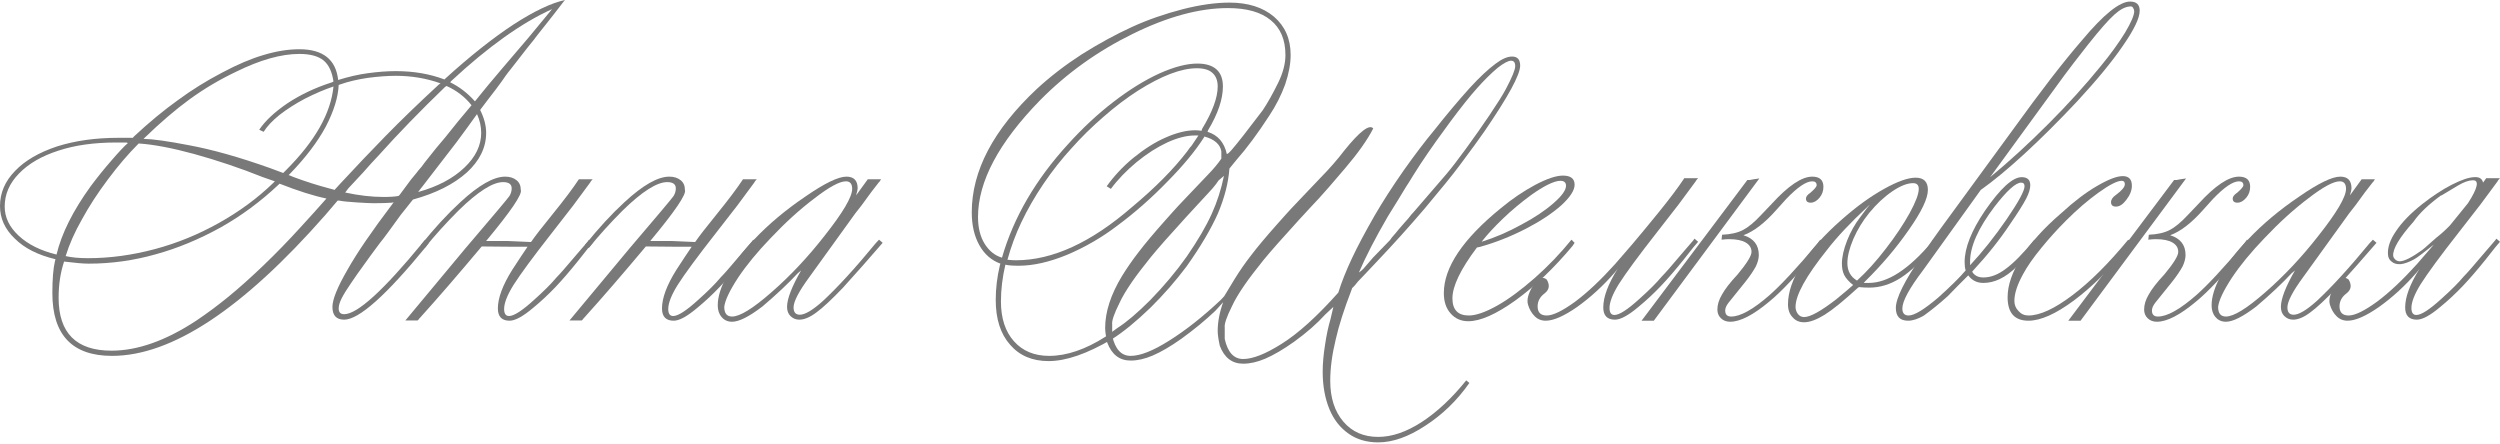 <?xml version="1.0" encoding="UTF-8"?> <svg xmlns="http://www.w3.org/2000/svg" width="1018" height="181" viewBox="0 0 1018 181" fill="none"> <path d="M58.878 56.119L58.453 56.544C62.202 56.614 68.284 57.463 76.7 59.09C86.319 60.858 97.387 63.97 109.905 68.425L115.315 70.441L115.74 70.017L116.482 69.274C128.293 57.463 134.729 46.112 135.79 35.221C132.183 36.423 128.293 38.085 124.12 40.206C120.372 42.187 116.942 44.379 113.83 46.784C110.86 49.188 108.703 51.487 107.359 53.679L105.555 52.831C107.96 49.224 111.815 45.617 117.119 42.01C122.494 38.474 128.505 35.645 135.153 33.523L135.79 33.205C135.224 29.244 133.88 26.38 131.759 24.612C129.566 22.844 126.278 21.96 121.893 21.96C114.537 21.96 105.98 24.364 96.22 29.174C89.501 32.356 83.171 36.105 77.231 40.419C71.502 44.591 65.384 49.825 58.878 56.119ZM56.862 58.453H56.438C52.194 62.697 48.022 67.577 43.919 73.093C39.818 78.539 36.281 83.985 33.311 89.43C30.411 94.522 28.219 99.473 26.734 104.282C29.138 104.848 32.179 105.131 35.857 105.131C44.768 105.131 53.856 103.893 63.121 101.418C72.103 99.013 80.767 95.477 89.112 90.809C97.457 86.142 104.813 80.731 111.178 74.578L111.921 73.836L107.041 72.138C97.847 68.461 88.511 65.314 79.034 62.697C70.194 60.292 62.803 58.878 56.862 58.453ZM194.243 46.466L190.106 52.194L185.969 57.817L172.071 75.851L171.223 76.912L170.268 78.185C178.189 75.993 184.483 72.669 189.151 68.213C193.677 63.899 195.941 59.196 195.941 54.104C195.941 51.487 195.375 48.941 194.243 46.466ZM113.83 74.79L113.406 75.215C106.121 82.075 98.271 87.874 89.855 92.613C81.014 97.493 72.209 101.135 63.439 103.54C54.457 106.086 45.334 107.359 36.069 107.359C33.947 107.359 30.623 107.076 26.097 106.51C24.612 110.966 23.869 115.881 23.869 121.256C23.869 135.613 31.048 142.792 45.405 142.792C56.013 142.792 67.506 138.725 79.883 130.592C84.409 127.551 88.829 124.262 93.143 120.726C97.458 117.19 102.161 112.981 107.253 108.102C112.345 103.222 117.366 98.059 122.317 92.613L127.727 86.672L132.926 80.837C127.763 79.777 121.398 77.761 113.83 74.79ZM138.548 34.372L137.912 34.584C137.699 39.605 135.931 45.299 132.607 51.664C129.283 57.817 124.474 64.147 118.18 70.653L117.543 71.29C118.321 71.573 118.675 71.714 118.604 71.714L119.665 72.138C124.403 73.906 129.177 75.427 133.986 76.7L135.578 77.124L136.214 77.337L138.548 74.79C144.843 68.001 150.996 61.53 157.007 55.377C163.302 48.941 170.551 41.939 178.755 34.372L179.391 33.947C173.663 31.896 167.58 30.871 161.144 30.871C157.82 30.871 154.001 31.154 149.687 31.72C145.444 32.356 141.731 33.24 138.548 34.372ZM23.021 103.646C25.072 95.088 29.704 85.823 36.918 75.851C39.605 72.245 42.399 68.779 45.299 65.455C48.34 61.919 50.603 59.514 52.088 58.241L51.452 58.029H47.314C38.332 58.029 30.517 59.125 23.869 61.318C17.009 63.51 11.634 66.622 7.744 70.653C3.854 74.614 1.91 79.105 1.91 84.126C1.91 88.511 3.819 92.472 7.638 96.008C11.457 99.544 16.585 102.09 23.021 103.646ZM193.395 41.267L196.153 37.873L199.017 34.372C201.068 31.896 206.478 25.531 215.248 15.276C219.209 10.538 222.391 6.683 224.796 3.713C212.419 9.3 198.734 19.06 183.741 32.993L183.316 33.523C186.994 35.291 190.353 37.873 193.395 41.267ZM162.311 79.777L162.736 79.352L167.297 73.199C167.722 72.704 168.217 72.103 168.783 71.396C169.348 70.689 169.667 70.3 169.737 70.229C169.95 69.946 170.197 69.628 170.48 69.274C170.763 68.921 171.187 68.425 171.753 67.789C172.319 67.082 172.708 66.551 172.92 66.198C173.698 65.207 175.219 63.298 177.482 60.469C177.906 59.974 179.214 58.418 181.407 55.801L186.605 49.33L192.015 42.859C189.328 39.464 185.933 36.847 181.831 35.008L181.195 35.433C171.152 45.122 162.099 54.457 154.037 63.439C152.339 65.207 150.218 67.541 147.672 70.441C144.135 74.26 142.19 76.347 141.837 76.7L140.564 78.397C146.151 79.6 151.349 80.201 156.158 80.201C158.917 80.201 160.968 80.059 162.311 79.777ZM159.871 82.959L160.296 82.323L159.659 82.535C157.538 82.676 155.062 82.747 152.233 82.747C150.819 82.747 148.52 82.641 145.338 82.429C141.872 82.217 139.468 81.969 138.124 81.686H137.487L132.501 87.521C98.907 125.782 69.946 144.913 45.617 144.913C29.421 144.913 21.323 136.391 21.323 119.347C21.323 113.689 21.677 109.339 22.384 106.298L22.596 105.555C15.453 103.858 9.937 101.064 6.047 97.175C2.016 93.356 0 88.935 0 83.914C0 78.539 2.051 73.765 6.153 69.592C10.114 65.42 15.807 62.096 23.233 59.62C30.588 57.286 38.898 56.119 48.163 56.119H53.467H54.104L54.528 55.589C60.681 49.86 66.622 44.945 72.351 40.843C78.008 36.67 84.02 32.922 90.385 29.598C96.609 26.274 102.267 23.869 107.359 22.384C112.522 20.828 117.366 20.05 121.893 20.05C131.511 20.05 136.78 24.223 137.699 32.568C142.014 31.225 146.045 30.305 149.793 29.81C153.895 29.244 157.679 28.961 161.144 28.961C168.429 28.961 175.042 30.093 180.982 32.356L181.407 31.932C191.379 22.879 200.608 15.559 209.095 9.972C217.511 4.526 224.513 1.202 230.1 0C230.03 0.071 229.959 0.141 229.888 0.212C229.817 0.283 229.747 0.354 229.676 0.424C229.605 0.566 229.499 0.707 229.358 0.849C226.599 4.456 224.23 7.497 222.25 9.972C220.694 11.882 219.739 13.084 219.386 13.579C218.678 14.428 218.183 15.064 217.9 15.489C217.688 15.842 217.476 16.125 217.264 16.337C216.91 16.691 213.798 20.651 207.928 28.219C207.221 29.067 206.514 29.987 205.807 30.977C205.17 31.967 203.897 33.735 201.987 36.281L198.805 40.419L195.516 44.768C197.143 48.022 197.956 51.133 197.956 54.104C197.956 60.045 195.339 65.42 190.106 70.229C184.731 75.038 177.411 78.716 168.146 81.262L163.16 87.521L158.386 94.098C157.75 94.947 157.042 95.902 156.264 96.963C155.487 97.953 154.956 98.624 154.673 98.978C153.612 100.463 152.905 101.418 152.551 101.842C152.269 102.267 151.667 103.08 150.748 104.282C146.434 110.223 143.852 113.866 143.004 115.209C141.236 117.755 139.927 119.877 139.079 121.574C138.301 123.13 137.912 124.474 137.912 125.606C137.912 127.162 138.654 127.94 140.139 127.94C145.514 127.94 156.158 118.25 172.071 98.872L173.132 97.599L174.617 98.872L173.556 100.357C157.29 120.231 146.151 130.167 140.139 130.167C136.957 130.167 135.366 128.435 135.366 124.969C135.366 121.928 137.417 116.871 141.519 109.799C145.338 103.009 151.455 94.063 159.871 82.959Z" fill="#797979"></path> <path d="M208.565 109.905C211.182 105.874 213.268 102.726 214.824 100.463H207.504L196.153 100.357C186.676 111.673 178.295 121.362 171.01 129.425L170.904 129.531C170.834 129.602 170.763 129.672 170.692 129.743C170.692 129.814 170.657 129.884 170.586 129.955L170.056 130.486H165.07L189.363 101.312C200.538 88.228 206.549 81.085 207.398 79.883C208.034 78.892 208.353 77.832 208.353 76.7C208.353 75.003 207.186 74.154 204.852 74.154C200.679 74.154 194.668 77.973 186.817 85.611C181.584 90.845 176.951 95.972 172.92 100.994L171.435 99.721C176.81 93.002 182.149 87.203 187.454 82.323C194.95 75.392 201.033 71.926 205.7 71.926C207.61 71.926 209.166 72.421 210.368 73.411C211.5 74.331 212.066 75.639 212.066 77.337C212.773 79.034 208.07 85.965 197.956 98.129H206.549L216.203 98.554L216.309 98.448C217.865 96.184 220.8 92.401 225.114 87.097C229.711 81.439 233.247 76.735 235.723 72.987H241.345C240.78 73.553 240.426 74.013 240.284 74.366L233.389 83.702L224.478 95.159C217.052 104.636 211.924 111.602 209.095 116.058C206.549 120.16 205.276 123.413 205.276 125.818C205.276 127.727 205.948 128.682 207.292 128.682C209.272 128.682 212.667 126.49 217.476 122.105C221.437 118.569 224.478 115.528 226.599 112.981C227.943 111.638 230.489 108.738 234.238 104.282L239.436 98.236L239.86 97.599L241.345 98.872C240.709 99.509 238.764 101.913 235.511 106.086C232.045 110.4 228.933 114.007 226.175 116.907C223.205 120.018 220.164 122.847 217.052 125.394C212.95 128.859 209.767 130.592 207.504 130.592C204.321 130.592 202.73 128.93 202.73 125.606C202.73 121.362 204.675 116.129 208.565 109.905Z" fill="#797979"></path> <path d="M275.399 109.905C278.016 105.874 280.102 102.726 281.658 100.463H274.338L262.987 100.357C253.51 111.673 245.129 121.362 237.845 129.425L237.738 129.531C237.668 129.602 237.597 129.672 237.526 129.743C237.526 129.814 237.491 129.884 237.42 129.955L236.89 130.486H231.904L256.197 101.312C267.372 88.228 273.383 81.085 274.232 79.883C274.869 78.892 275.187 77.832 275.187 76.7C275.187 75.003 274.02 74.154 271.686 74.154C267.513 74.154 261.502 77.973 253.651 85.611C248.418 90.845 243.785 95.972 239.754 100.994L238.269 99.721C243.644 93.002 248.984 87.203 254.288 82.323C261.785 75.392 267.867 71.926 272.535 71.926C274.444 71.926 276 72.421 277.202 73.411C278.334 74.331 278.9 75.639 278.9 77.337C279.607 79.034 274.904 85.965 264.79 98.129H273.383L283.037 98.554L283.143 98.448C284.699 96.184 287.634 92.401 291.948 87.097C296.545 81.439 300.082 76.735 302.557 72.987H308.179C307.614 73.553 307.26 74.013 307.119 74.366L300.223 83.702L291.312 95.159C283.886 104.636 278.758 111.602 275.929 116.058C273.383 120.16 272.11 123.413 272.11 125.818C272.11 127.727 272.782 128.682 274.126 128.682C276.106 128.682 279.501 126.49 284.31 122.105C288.271 118.569 291.312 115.528 293.434 112.981C294.777 111.638 297.323 108.738 301.072 104.282L306.27 98.236L306.694 97.599L308.179 98.872C307.543 99.509 305.598 101.913 302.345 106.086C298.879 110.4 295.767 114.007 293.009 116.907C290.039 120.018 286.998 122.847 283.886 125.394C279.784 128.859 276.601 130.592 274.338 130.592C271.155 130.592 269.564 128.93 269.564 125.606C269.564 121.362 271.509 116.129 275.399 109.905Z" fill="#797979"></path> <path d="M294.919 124.969C294.919 127.586 295.98 128.894 298.101 128.894C301.284 128.894 306.624 125.606 314.12 119.028C321.758 112.38 328.972 104.707 335.762 96.008C343.259 86.531 347.007 80.166 347.007 76.912C347.007 74.861 346.158 73.836 344.461 73.836C341.915 73.836 337.707 76.099 331.837 80.625C325.896 85.081 319.884 90.527 313.802 96.963C308.356 102.62 303.936 107.995 300.541 113.088C297.076 118.392 295.202 122.352 294.919 124.969ZM357.934 97.599L359.419 98.872C354.185 104.954 348.81 111.037 343.294 117.119C338.626 121.999 335.019 125.358 332.473 127.197C329.856 129.177 327.522 130.167 325.471 130.167C324.057 130.167 322.855 129.672 321.865 128.682C320.945 127.763 320.485 126.525 320.485 124.969C320.485 121.716 322.395 116.765 326.214 110.117L324.835 111.284C320.945 115.457 316.171 119.948 310.513 124.757C305.068 128.93 300.93 131.016 298.101 131.016C296.333 131.016 294.919 130.38 293.858 129.107C292.797 127.904 292.267 126.313 292.267 124.333C292.267 120.796 293.575 116.659 296.192 111.921C298.738 107.253 302.345 102.479 307.012 97.599C312.953 91.305 319.955 85.434 328.018 79.989C335.797 74.614 341.349 71.926 344.673 71.926C347.714 71.926 349.235 73.517 349.235 76.7C349.235 77.195 349.022 78.15 348.598 79.564L353.372 72.987H358.782C358.217 73.906 357.934 74.296 357.934 74.154L354.645 78.397L350.932 83.49L348.28 86.884L329.609 112.769C325.295 118.639 323.138 122.777 323.138 125.181C323.138 127.162 323.986 128.152 325.684 128.152C327.805 128.152 330.953 126.278 335.125 122.529C341.278 116.801 348.421 108.986 356.555 99.084L357.934 97.599Z" fill="#797979"></path> <path d="M553.344 110.966C553.98 110.541 554.582 110.046 555.147 109.481L559.073 104.919L565.968 97.811C566.463 97.033 567.206 96.114 568.196 95.053C568.974 94.063 570.176 92.648 571.803 90.809C572.086 90.527 572.652 89.89 573.5 88.9C573.925 88.334 574.314 87.839 574.667 87.415C575.021 86.99 575.374 86.601 575.728 86.248L588.989 70.865C590.969 68.531 593.586 65.137 596.839 60.681C600.446 55.73 603.699 51.098 606.599 46.784C609.782 42.045 611.974 38.544 613.176 36.281C615.722 31.472 616.995 28.36 616.995 26.946C616.995 25.461 616.43 24.718 615.298 24.718C614.166 24.718 612.363 25.673 609.888 27.582C607.2 29.846 604.407 32.604 601.507 35.857C598.536 39.181 594.894 43.743 590.58 49.542C585.912 55.907 582.871 60.151 581.457 62.272C579.264 65.455 577.249 68.531 575.41 71.502C574.349 73.27 573.394 74.79 572.545 76.064C571.767 77.337 570.671 79.14 569.257 81.474C567.842 83.808 566.463 86.036 565.119 88.157C560.027 96.927 556.102 104.53 553.344 110.966ZM489.268 53.255L489.48 52.513C493.724 45.511 495.845 39.747 495.845 35.221C495.845 32.816 495.138 30.977 493.724 29.704C492.38 28.431 490.258 27.794 487.358 27.794C480.993 27.794 473.002 30.836 463.383 36.918C458.645 39.959 453.941 43.531 449.274 47.633C444.606 51.664 440.292 55.907 436.331 60.363C432.3 64.748 428.481 69.592 424.874 74.897C421.338 80.13 418.332 85.364 415.857 90.597C413.593 95.336 411.719 100.393 410.234 105.768C411.507 105.909 412.674 105.98 413.735 105.98C428.587 105.98 444.358 98.731 461.049 84.232C470.385 76.453 477.846 68.921 483.433 61.636C483.858 60.999 484.211 60.504 484.494 60.151C484.848 59.797 485.166 59.408 485.449 58.984C486.015 58.206 486.863 56.933 487.995 55.165H486.51C483.186 55.165 479.437 56.119 475.265 58.029C471.163 59.938 467.025 62.591 462.853 65.985C458.609 69.522 455.108 73.164 452.35 76.912L450.653 75.851C453.623 71.679 457.195 67.86 461.367 64.394C465.964 60.646 470.385 57.852 474.628 56.013C479.084 54.033 483.115 53.043 486.722 53.043C487.429 53.043 488.278 53.114 489.268 53.255ZM500.619 68.638C500.195 74.437 498.639 80.519 495.951 86.884C493.122 93.249 488.879 100.428 483.221 108.42C478.766 114.361 473.85 119.983 468.475 125.287C462.605 130.945 457.372 135.224 452.775 138.124C442.661 144.065 434.068 147.035 426.996 147.035C420.348 147.035 415.114 144.807 411.295 140.352C407.405 135.967 405.46 129.884 405.46 122.105C405.46 117.437 406.026 112.734 407.158 107.995L407.37 107.359C403.692 106.015 400.828 103.504 398.777 99.827C396.726 96.149 395.7 91.694 395.7 86.46C395.7 69.557 404.505 52.831 422.116 36.281C427.632 31.189 433.785 26.451 440.575 22.066C447.576 17.681 454.401 13.968 461.049 10.927C467.414 8.027 474.31 5.623 481.736 3.713C488.738 1.945 495.032 1.061 500.619 1.061C508.187 1.061 514.234 2.97 518.76 6.79C523.286 10.679 525.549 15.877 525.549 22.384C525.549 25.991 524.807 29.987 523.322 34.372C521.695 38.827 519.538 43.071 516.85 47.102C512.183 54.316 507.692 60.363 503.377 65.243L500.619 68.638ZM497.331 64.606V61.636C496.835 58.736 494.537 56.721 490.435 55.589L490.223 56.013C486.687 61.53 481.771 67.471 475.477 73.836C468.9 80.625 462.075 86.637 455.002 91.87C448.708 96.68 441.883 100.64 434.528 103.752C427.314 106.722 420.737 108.208 414.796 108.208C412.32 108.208 410.517 108.066 409.385 107.783C408.183 112.946 407.582 117.932 407.582 122.741C407.582 129.602 409.35 135.012 412.886 138.972C416.422 142.933 421.196 144.913 427.208 144.913C434.351 144.913 442.024 142.297 450.228 137.063L455.002 133.562C458.68 131.228 463.136 127.444 468.369 122.211C473.956 116.482 478.907 110.577 483.221 104.495C487.747 97.917 491.142 92.118 493.405 87.097C495.598 82.287 497.26 77.124 498.391 71.608L496.164 73.517L495.209 74.897C494.431 75.957 493.335 77.231 491.92 78.716C489.516 81.262 488.207 82.676 487.995 82.959C487.783 83.171 486.97 84.055 485.555 85.611C484.141 87.167 483.292 88.087 483.009 88.37C476.361 95.654 471.587 101.064 468.687 104.601C465.434 108.632 462.853 112.027 460.943 114.785C458.609 118.18 456.912 121.044 455.851 123.378C453.659 127.763 452.668 130.662 452.881 132.077V136.745C454.083 142.19 456.594 144.913 460.413 144.913C464.302 144.913 469.501 142.862 476.007 138.76C482.797 134.517 489.834 128.965 497.118 122.105L498.498 120.62C499.346 119.205 500.761 116.871 502.741 113.618C504.792 110.294 507.055 107.041 509.53 103.858C512.006 100.605 515.471 96.467 519.927 91.446C521.341 89.819 522.508 88.511 523.428 87.521C524.418 86.46 525.125 85.682 525.549 85.187C526.61 84.055 527.883 82.712 529.369 81.156C530.924 79.529 533.718 76.594 537.749 72.351C541.427 68.602 544.609 64.96 547.297 61.424C553.662 53.503 557.623 50.462 559.179 52.3C556.845 56.897 553.026 62.308 547.721 68.531C542.488 74.684 538.916 78.786 537.007 80.837C535.097 82.818 534.036 83.949 533.824 84.232C533.612 84.444 532.799 85.328 531.384 86.884C529.97 88.44 529.121 89.36 528.838 89.643C522.19 96.927 517.416 102.338 514.516 105.874C511.263 109.905 508.682 113.3 506.772 116.058C504.438 119.453 502.741 122.317 501.68 124.651C499.488 129.036 498.497 131.935 498.71 133.35V138.018C499.912 143.463 502.423 146.186 506.242 146.186C510.132 146.186 515.33 144.135 521.836 140.033C528.626 135.79 536.335 128.824 544.963 119.134C546.307 114.82 548.181 110.117 550.586 105.025C552.778 100.357 555.819 94.629 559.709 87.839C563.033 82.111 566.994 75.957 571.591 69.38C576.046 63.086 580.184 57.64 584.003 53.043C589.095 46.607 593.939 40.843 598.536 35.751C602.426 31.508 605.892 28.254 608.933 25.991C611.55 24.011 613.813 23.021 615.722 23.021C617.915 23.021 619.011 24.258 619.011 26.734C619.011 30.411 614.166 39.322 604.477 53.467C602.638 56.155 599.208 60.858 594.187 67.577C591.499 71.184 586.796 76.983 580.078 84.975C573.925 92.189 567.489 99.332 560.77 106.404L555.36 112.133L552.92 114.679L552.071 115.74C551.859 115.952 551.647 116.199 551.434 116.482C551.222 116.694 550.939 116.977 550.586 117.331L550.373 117.967C547.332 125.818 545.175 132.572 543.902 138.23C542.417 144.312 541.674 149.935 541.674 155.098C541.674 161.958 543.443 167.474 546.979 171.647C550.515 175.82 555.253 177.906 561.194 177.906C566.781 177.906 572.687 175.89 578.911 171.859C585.205 167.757 591.252 162.099 597.051 154.885L598.324 155.946C593.374 163.019 587.398 168.818 580.396 173.344C573.536 177.871 567.135 180.134 561.194 180.134C556.526 180.134 552.531 178.967 549.207 176.633C545.741 174.228 543.124 170.904 541.356 166.661C539.517 162.205 538.598 157.113 538.598 151.385C538.598 148.061 538.916 144.418 539.553 140.458C540.119 136.568 540.861 133.067 541.781 129.955L542.947 124.969L539.659 128.046C536.264 131.794 532.021 135.507 526.929 139.185C522.544 142.297 518.618 144.595 515.153 146.08C511.97 147.424 509 148.096 506.242 148.096C501.715 148.096 498.533 145.656 496.694 140.776C496.128 138.159 495.845 136.179 495.845 134.835C495.845 131.087 496.588 127.162 498.073 123.06L494.891 126.56C490.789 130.45 486.192 134.234 481.099 137.912C476.715 141.023 472.789 143.322 469.324 144.807C466.141 146.151 463.171 146.823 460.413 146.823C455.886 146.823 452.704 144.383 450.865 139.503C450.299 136.886 450.016 134.906 450.016 133.562C450.016 126.985 452.315 119.912 456.912 112.345C458.963 109.021 461.226 105.768 463.701 102.585C466.177 99.332 469.642 95.194 474.098 90.173C475.512 88.546 476.679 87.238 477.599 86.248C478.589 85.187 479.296 84.409 479.72 83.914C480.781 82.782 482.054 81.439 483.539 79.883C485.095 78.256 487.889 75.321 491.92 71.078C494.183 68.744 495.987 66.587 497.331 64.606ZM499.558 62.697C499.841 62.767 500.478 62.237 501.468 61.105C503.802 58.418 508.045 53.008 514.198 44.874C516.178 41.904 518.265 38.191 520.457 33.735C522.438 29.704 523.428 25.92 523.428 22.384C523.428 16.16 521.412 11.422 517.381 8.169C513.42 4.915 507.621 3.289 499.983 3.289C488.384 3.289 475.477 6.789 461.261 13.791C446.975 20.793 434.386 29.81 423.495 40.843C406.663 58.1 398.246 73.942 398.246 88.37C398.246 92.684 399.13 96.291 400.899 99.19C402.737 102.161 405.107 104.07 408.006 104.919C412.745 88.511 421.727 73.093 434.952 58.666C440.822 52.159 446.975 46.43 453.411 41.48C459.847 36.529 466.071 32.674 472.082 29.916C478.094 27.229 483.256 25.885 487.571 25.885C490.965 25.885 493.547 26.663 495.315 28.219C497.083 29.775 497.967 32.109 497.967 35.221C497.967 40.383 495.951 46.324 491.92 53.043L491.708 53.679C495.881 54.953 498.498 57.958 499.558 62.697Z" fill="#797979"></path> <path d="M603.31 98.448C608.756 96.75 614.166 94.416 619.541 91.446C624.775 88.688 629.16 85.753 632.696 82.641C636.02 79.741 637.682 77.407 637.682 75.639C637.682 74.296 636.904 73.624 635.348 73.624C634.075 73.624 632.307 74.189 630.044 75.321C627.993 76.382 625.836 77.726 623.573 79.352C619.4 82.393 615.546 85.611 612.009 89.006C608.473 92.401 605.573 95.548 603.31 98.448ZM639.91 97.599L641.183 98.872L640.334 100.145C632.767 109.198 625.023 116.588 617.101 122.317C609.18 127.975 602.78 130.804 597.9 130.804C594.93 130.804 592.525 129.743 590.686 127.621C588.847 125.57 587.928 122.812 587.928 119.347C587.928 108.879 595.672 97.352 611.161 84.763C615.687 81.014 620.319 77.867 625.058 75.321C629.867 72.775 633.651 71.502 636.409 71.502C639.592 71.502 641.183 72.74 641.183 75.215C641.183 77.478 639.38 80.272 635.773 83.596C632.024 86.92 627.215 90.102 621.345 93.143C614.98 96.397 608.685 98.872 602.462 100.569L601.401 100.782C594.753 109.622 591.429 116.518 591.429 121.468C591.429 126.136 593.657 128.47 598.112 128.47C601.012 128.47 604.866 127.126 609.676 124.439C614.202 121.893 619.294 118.144 624.952 113.194C630.398 108.384 635.384 103.186 639.91 97.599Z" fill="#797979"></path> <path d="M629.832 113.83C631.176 116.093 630.893 117.967 628.983 119.453C627.074 120.867 626.119 122.635 626.119 124.757C626.119 127.232 627.356 128.47 629.832 128.47C632.378 128.47 636.232 126.596 641.395 122.847C646.417 119.099 651.827 114.007 657.626 107.571C659.394 105.591 661.693 102.939 664.522 99.615C667.351 96.291 670.922 91.977 675.237 86.672C679.834 81.014 683.37 76.311 685.845 72.563H691.468C690.902 73.129 690.548 73.588 690.407 73.942L683.511 83.277L674.6 94.735C667.174 104.212 662.047 111.178 659.218 115.634C656.672 119.736 655.399 122.989 655.399 125.394C655.399 127.303 656.07 128.258 657.414 128.258C659.394 128.258 662.789 126.065 667.598 121.68C671.559 118.144 674.6 115.103 676.722 112.557C678.066 111.213 680.612 108.314 684.36 103.858L689.558 97.811L689.982 97.175L691.468 98.448C690.831 99.084 688.886 101.489 685.633 105.662C682.168 109.976 679.056 113.583 676.297 116.482C673.327 119.594 670.286 122.423 667.174 124.969C663.072 128.435 659.889 130.167 657.626 130.167C654.444 130.167 652.852 128.505 652.852 125.181C652.852 120.938 654.797 115.704 658.687 109.481L657.626 110.86C652.817 116.376 647.69 121.079 642.244 124.969C636.869 128.718 632.59 130.592 629.407 130.592C627.569 130.592 626.048 129.955 624.846 128.682C623.643 127.48 622.759 125.924 622.194 124.014C621.628 122.034 622.3 119.488 624.209 116.376C626.119 113.194 627.993 112.345 629.832 113.83Z" fill="#797979"></path> <path d="M741.222 97.599L742.707 98.872L741.434 100.357C732.523 111.178 725.557 118.639 720.535 122.741C713.958 128.258 708.618 131.016 704.516 131.016C702.96 131.016 701.687 130.521 700.697 129.531C699.778 128.611 699.318 127.444 699.318 126.03C699.318 124.05 699.955 121.999 701.228 119.877C702.43 117.685 704.552 114.962 707.593 111.708C711.341 107.182 713.215 104.141 713.215 102.585C713.215 100.958 712.437 99.685 710.881 98.766C709.325 97.847 707.062 97.387 704.092 97.387C703.314 97.387 702.289 97.458 701.015 97.599L701.228 95.583C704.693 95.442 707.522 94.805 709.714 93.674C711.907 92.542 714.382 90.491 717.14 87.521L721.49 82.959C728.209 75.604 733.69 71.926 737.933 71.926C740.974 71.926 742.495 73.305 742.495 76.064C742.495 77.761 741.965 79.246 740.904 80.519C739.772 81.863 738.57 82.535 737.297 82.535C736.024 82.535 735.387 81.969 735.387 80.837C735.387 80.059 736.024 79.246 737.297 78.397C738.923 76.983 739.737 75.993 739.737 75.427C739.737 74.366 739.136 73.836 737.933 73.836C735.458 73.836 731.922 76.24 727.325 81.05L723.4 85.399C718.661 90.774 714.17 94.24 709.927 95.796C714.099 97.069 716.186 99.756 716.186 103.858C716.186 105.202 715.797 106.722 715.019 108.42C714.029 110.259 712.614 112.345 710.775 114.679C706.744 119.63 704.41 122.529 703.774 123.378C702.925 124.509 702.501 125.535 702.501 126.454C702.501 128.081 703.314 128.894 704.941 128.894C708.689 128.894 713.887 125.995 720.535 120.195C725.203 116.093 731.674 109.127 739.949 99.296L741.222 97.599ZM673.433 130.592H668.447L711.518 73.305C711.659 73.305 711.978 73.305 712.473 73.305C713.038 73.235 713.604 73.129 714.17 72.987C714.877 72.916 715.62 72.81 716.398 72.669L673.433 130.592Z" fill="#797979"></path> <path d="M754.589 116.058C752.891 114.714 751.689 113.37 750.982 112.027C750.345 110.754 750.027 109.198 750.027 107.359C750.027 104.671 750.734 101.524 752.149 97.917C753.563 94.381 755.331 91.234 757.453 88.476L760.211 84.763C760.494 84.48 760.706 84.232 760.848 84.02C760.919 83.879 760.989 83.772 761.06 83.702C761.201 83.56 761.308 83.419 761.378 83.277L760.53 84.126C753.528 90.633 748.011 96.503 743.98 101.736C735.423 112.416 731.144 120.16 731.144 124.969C731.144 126.03 731.462 126.985 732.099 127.833C732.735 128.682 733.584 129.107 734.645 129.107C737.12 129.107 741.469 126.702 747.693 121.893C749.178 120.62 750.664 119.382 752.149 118.18C753.634 116.907 754.447 116.199 754.589 116.058ZM756.18 114.254C760.141 110.648 764.066 106.298 767.956 101.206C771.845 96.184 775.063 91.375 777.609 86.778C780.085 82.252 781.322 78.963 781.322 76.912C781.322 75.356 780.544 74.578 778.989 74.578C776.655 74.578 773.861 75.675 770.608 77.867C767.354 80.059 764.207 82.995 761.166 86.672C758.479 89.996 756.322 93.532 754.695 97.281C753.068 101.1 752.255 104.389 752.255 107.147C752.255 110.329 753.563 112.699 756.18 114.254ZM757.029 116.907L756.604 117.119C750.734 122.494 746.208 126.171 743.025 128.152C739.701 130.203 736.908 131.228 734.645 131.228C732.664 131.228 731.108 130.556 729.977 129.213C728.704 127.94 728.067 126.171 728.067 123.908C728.067 119.028 729.941 113.583 733.69 107.571C737.438 101.701 742.813 95.689 749.815 89.537C755.897 84.162 761.697 79.953 767.213 76.912C772.659 73.871 776.938 72.351 780.049 72.351C783.373 72.351 785.035 74.013 785.035 77.337C785.035 80.802 782.454 86.212 777.291 93.568C772.128 100.994 766.152 108.031 759.363 114.679L758.938 115.209H760.954C768.663 115.209 777.185 109.693 786.521 98.66L787.157 97.599L788.748 98.872C788.183 99.721 787.723 100.216 787.369 100.357C782.489 106.298 777.998 110.577 773.896 113.194C769.794 115.81 765.551 117.119 761.166 117.119C759.681 117.119 758.302 117.048 757.029 116.907Z" fill="#797979"></path> <path d="M802.221 106.51V107.995C807.243 102.62 812.193 96.397 817.073 89.324C821.953 82.181 824.393 77.69 824.393 75.851C824.393 74.861 823.934 74.366 823.014 74.366C820.822 74.366 817.215 77.62 812.193 84.126C805.545 92.896 802.221 100.357 802.221 106.51ZM837.76 34.584L810.39 72.138C818.028 65.844 825.949 58.595 834.153 50.391C842.074 42.47 849.217 34.584 855.583 26.734C859.472 21.995 862.726 17.504 865.342 13.261C867.818 9.088 869.055 6.188 869.055 4.562C869.055 4.137 868.879 3.642 868.525 3.076C868.242 2.652 867.782 2.511 867.146 2.652C865.307 2.794 863.256 3.89 860.993 5.941C858.659 7.992 855.052 12.094 850.172 18.247L844.55 25.461L840.624 30.659C839.564 32.144 838.609 33.452 837.76 34.584ZM828.425 97.599L830.016 98.872C826.763 102.903 823.898 106.086 821.423 108.42C818.948 110.824 816.578 112.557 814.315 113.618C812.123 114.679 809.895 115.209 807.632 115.209C805.015 115.209 802.964 114.184 801.479 112.133L800.842 112.769C800.206 113.406 799.569 114.042 798.933 114.679C798.367 115.245 797.766 115.846 797.129 116.482C796.351 117.331 795.008 118.71 793.098 120.62C789.703 123.661 786.485 126.278 783.444 128.47C781.04 129.884 778.882 130.592 776.973 130.592C773.649 130.592 771.987 128.859 771.987 125.394C771.987 121.433 775.523 114.325 782.595 104.07L786.521 98.236L790.234 93.037L821.105 50.815C825.277 45.016 829.91 38.792 835.002 32.144C839.811 25.92 844.09 20.651 847.838 16.337C856.608 5.87 863.115 0.637 867.358 0.637C869.975 0.637 871.283 1.874 871.283 4.35C871.283 7.32 869.02 12.058 864.494 18.565C860.109 25.001 853.885 32.568 845.823 41.267C838.255 49.33 831.077 56.473 824.287 62.697C817.498 68.921 811.592 73.8 806.571 77.337L783.02 110.117C777.433 117.472 774.639 122.635 774.639 125.606C774.639 127.515 775.488 128.47 777.185 128.47C779.519 128.47 783.586 125.995 789.385 121.044C794.477 116.447 798.155 112.805 800.418 110.117C800.135 109.268 799.994 108.137 799.994 106.722C799.994 100.923 802.752 93.957 808.268 85.823C814.563 76.7 819.549 72.138 823.226 72.138C825.56 72.138 826.727 73.235 826.727 75.427C826.727 76.912 826.161 78.751 825.03 80.944C823.757 83.348 821.635 86.707 818.665 91.022C814.35 97.528 809.294 103.893 803.494 110.117L803.07 110.648C803.989 112.203 805.51 112.981 807.632 112.981C810.673 112.981 813.749 111.779 816.861 109.375C819.973 107.111 823.827 103.186 828.425 97.599Z" fill="#797979"></path> <path d="M866.616 97.599L868.101 98.872L866.828 100.357C859.331 109.481 851.905 116.801 844.55 122.317C837.124 127.833 830.935 130.592 825.985 130.592C820.327 130.592 817.498 127.409 817.498 121.044C817.498 116.093 819.372 110.683 823.12 104.813C826.869 98.872 832.244 92.896 839.245 86.884C844.479 82.075 849.359 78.362 853.885 75.745C858.482 73.058 861.983 71.714 864.388 71.714C866.863 71.714 868.101 73.022 868.101 75.639C868.101 77.549 867.323 79.494 865.767 81.474C864.423 83.242 863.044 84.126 861.629 84.126C860.286 84.126 859.614 83.525 859.614 82.323C859.614 81.262 860.286 80.272 861.629 79.352C864.034 77.584 865.236 76.134 865.236 75.003C865.236 74.083 864.812 73.624 863.963 73.624C862.125 73.624 858.942 75.25 854.416 78.504C850.101 81.615 845.752 85.364 841.367 89.749C837.689 93.426 834.33 97.139 831.289 100.888C827.965 104.919 825.454 108.526 823.757 111.708C821.423 115.952 820.256 119.559 820.256 122.529C820.256 124.156 820.822 125.535 821.953 126.667C823.014 127.869 824.358 128.47 825.985 128.47C830.652 128.47 836.629 125.712 843.913 120.195C851.127 114.75 858.694 107.217 866.616 97.599Z" fill="#797979"></path> <path d="M914.991 97.599L916.476 98.872L915.203 100.357C906.292 111.178 899.325 118.639 894.304 122.741C887.727 128.258 882.387 131.016 878.285 131.016C876.729 131.016 875.456 130.521 874.466 129.531C873.546 128.611 873.087 127.444 873.087 126.03C873.087 124.05 873.723 121.999 874.996 119.877C876.199 117.685 878.32 114.962 881.361 111.708C885.11 107.182 886.984 104.141 886.984 102.585C886.984 100.958 886.206 99.685 884.65 98.766C883.094 97.847 880.831 97.387 877.861 97.387C877.083 97.387 876.057 97.458 874.784 97.599L874.996 95.583C878.462 95.442 881.291 94.805 883.483 93.674C885.676 92.542 888.151 90.491 890.909 87.521L895.259 82.959C901.977 75.604 907.459 71.926 911.702 71.926C914.743 71.926 916.264 73.305 916.264 76.064C916.264 77.761 915.733 79.246 914.672 80.519C913.541 81.863 912.339 82.535 911.065 82.535C909.792 82.535 909.156 81.969 909.156 80.837C909.156 80.059 909.792 79.246 911.065 78.397C912.692 76.983 913.505 75.993 913.505 75.427C913.505 74.366 912.904 73.836 911.702 73.836C909.227 73.836 905.69 76.24 901.093 81.05L897.168 85.399C892.43 90.774 887.939 94.24 883.695 95.796C887.868 97.069 889.954 99.756 889.954 103.858C889.954 105.202 889.565 106.722 888.787 108.42C887.797 110.259 886.383 112.345 884.544 114.679C880.513 119.63 878.179 122.529 877.542 123.378C876.694 124.509 876.269 125.535 876.269 126.454C876.269 128.081 877.083 128.894 878.709 128.894C882.458 128.894 887.656 125.995 894.304 120.195C898.972 116.093 905.443 109.127 913.718 99.296L914.991 97.599ZM847.202 130.592H842.216L885.287 73.305C885.428 73.305 885.746 73.305 886.241 73.305C886.807 73.235 887.373 73.129 887.939 72.987C888.646 72.916 889.389 72.81 890.167 72.669L847.202 130.592Z" fill="#797979"></path> <path d="M903.215 124.969C903.215 127.586 904.276 128.894 906.398 128.894C909.58 128.894 914.92 125.606 922.417 119.028C930.055 112.38 937.269 104.707 944.058 96.008C951.555 86.531 955.303 80.166 955.303 76.912C955.303 74.861 954.455 73.836 952.757 73.836C950.211 73.836 946.003 76.099 940.133 80.625C934.192 85.081 928.181 90.527 922.098 96.963C916.653 102.62 912.232 107.995 908.838 113.088C905.372 118.392 903.498 122.352 903.215 124.969ZM966.23 97.599L967.715 98.872C962.482 104.954 957.107 111.037 951.59 117.119C946.922 121.999 943.316 125.358 940.77 127.197C938.153 129.177 935.819 130.167 933.768 130.167C932.353 130.167 931.151 129.672 930.161 128.682C929.242 127.763 928.782 126.525 928.782 124.969C928.782 121.716 930.691 116.765 934.51 110.117L933.131 111.284C929.241 115.457 924.468 119.948 918.81 124.757C913.364 128.93 909.227 131.016 906.398 131.016C904.63 131.016 903.215 130.38 902.154 129.107C901.093 127.904 900.563 126.313 900.563 124.333C900.563 120.796 901.871 116.659 904.488 111.921C907.034 107.253 910.641 102.479 915.309 97.599C921.25 91.305 928.251 85.434 936.314 79.989C944.094 74.614 949.645 71.926 952.969 71.926C956.01 71.926 957.531 73.517 957.531 76.7C957.531 77.195 957.319 78.15 956.895 79.564L961.668 72.987H967.079C966.513 73.906 966.23 74.296 966.23 74.154L962.941 78.397L959.228 83.49L956.576 86.884L937.905 112.769C933.591 118.639 931.434 122.777 931.434 125.181C931.434 127.162 932.283 128.152 933.98 128.152C936.102 128.152 939.249 126.278 943.422 122.529C949.575 116.801 956.718 108.986 964.851 99.084L966.23 97.599Z" fill="#797979"></path> <path d="M956.364 113.83C957.708 116.093 957.425 117.967 955.515 119.453C953.606 120.867 952.651 122.635 952.651 124.757C952.651 127.232 953.889 128.47 956.364 128.47C958.91 128.47 962.765 126.596 967.928 122.847C972.949 119.099 978.359 114.007 984.159 107.571C985.927 105.591 988.225 102.939 991.054 99.615C986.881 102.939 984.229 104.919 983.098 105.555C980.905 106.758 979.031 107.43 977.475 107.571C975.99 107.642 974.823 107.324 973.974 106.616C972.984 105.909 972.454 104.919 972.383 103.646C972.171 100.746 973.267 97.564 975.672 94.098C978.006 90.562 981.577 86.884 986.386 83.065C990.63 79.741 994.626 77.124 998.374 75.215C1002.26 73.235 1005.3 72.209 1007.5 72.138C1009.55 71.997 1010.75 72.74 1011.1 74.366C1011.53 73.73 1011.95 73.129 1012.38 72.563H1018C1017.43 73.129 1017.08 73.588 1016.94 73.942L1010.04 83.277L1001.13 94.735C993.706 104.212 988.579 111.178 985.75 115.634C983.204 119.736 981.931 122.989 981.931 125.394C981.931 127.303 982.603 128.258 983.946 128.258C985.927 128.258 989.321 126.065 994.131 121.68C998.091 118.144 1001.13 115.103 1003.25 112.557C1004.6 111.213 1007.14 108.314 1010.89 103.858L1016.09 97.811L1016.51 97.175L1018 98.448C1017.36 99.084 1015.42 101.489 1012.17 105.662C1008.7 109.976 1005.59 113.583 1002.83 116.482C999.859 119.594 996.818 122.423 993.706 124.969C989.604 128.435 986.422 130.167 984.159 130.167C980.976 130.167 979.385 128.505 979.385 125.181C979.385 120.938 981.33 115.704 985.219 109.481L984.159 110.86C979.349 116.376 974.222 121.079 968.776 124.969C963.401 128.718 959.122 130.592 955.94 130.592C954.101 130.592 952.58 129.955 951.378 128.682C950.176 127.48 949.292 125.924 948.726 124.014C948.16 122.034 948.832 119.488 950.742 116.376C952.651 113.194 954.525 112.345 956.364 113.83ZM994.025 79.671L994.131 79.458C988.968 83.207 985.184 86.814 982.78 90.279C977.051 96.715 974.293 101.347 974.505 104.176C974.576 104.742 974.894 105.273 975.46 105.768C975.955 106.192 976.556 106.404 977.263 106.404C979.102 106.333 982.108 104.813 986.28 101.842C987.341 100.994 988.084 100.357 988.508 99.933C989.003 99.508 990.205 98.448 992.115 96.75C993.954 95.336 995.793 93.674 997.632 91.764C998.905 90.208 1000.28 88.511 1001.77 86.672C1002.9 85.328 1003.96 84.02 1004.95 82.747C1005.45 81.969 1005.91 81.226 1006.33 80.519C1007.89 77.832 1008.63 75.887 1008.56 74.684C1008.49 73.765 1007.89 73.341 1006.75 73.411C1005.13 73.482 1003.18 74.189 1000.92 75.533L994.025 79.671Z" fill="#797979"></path> </svg> 